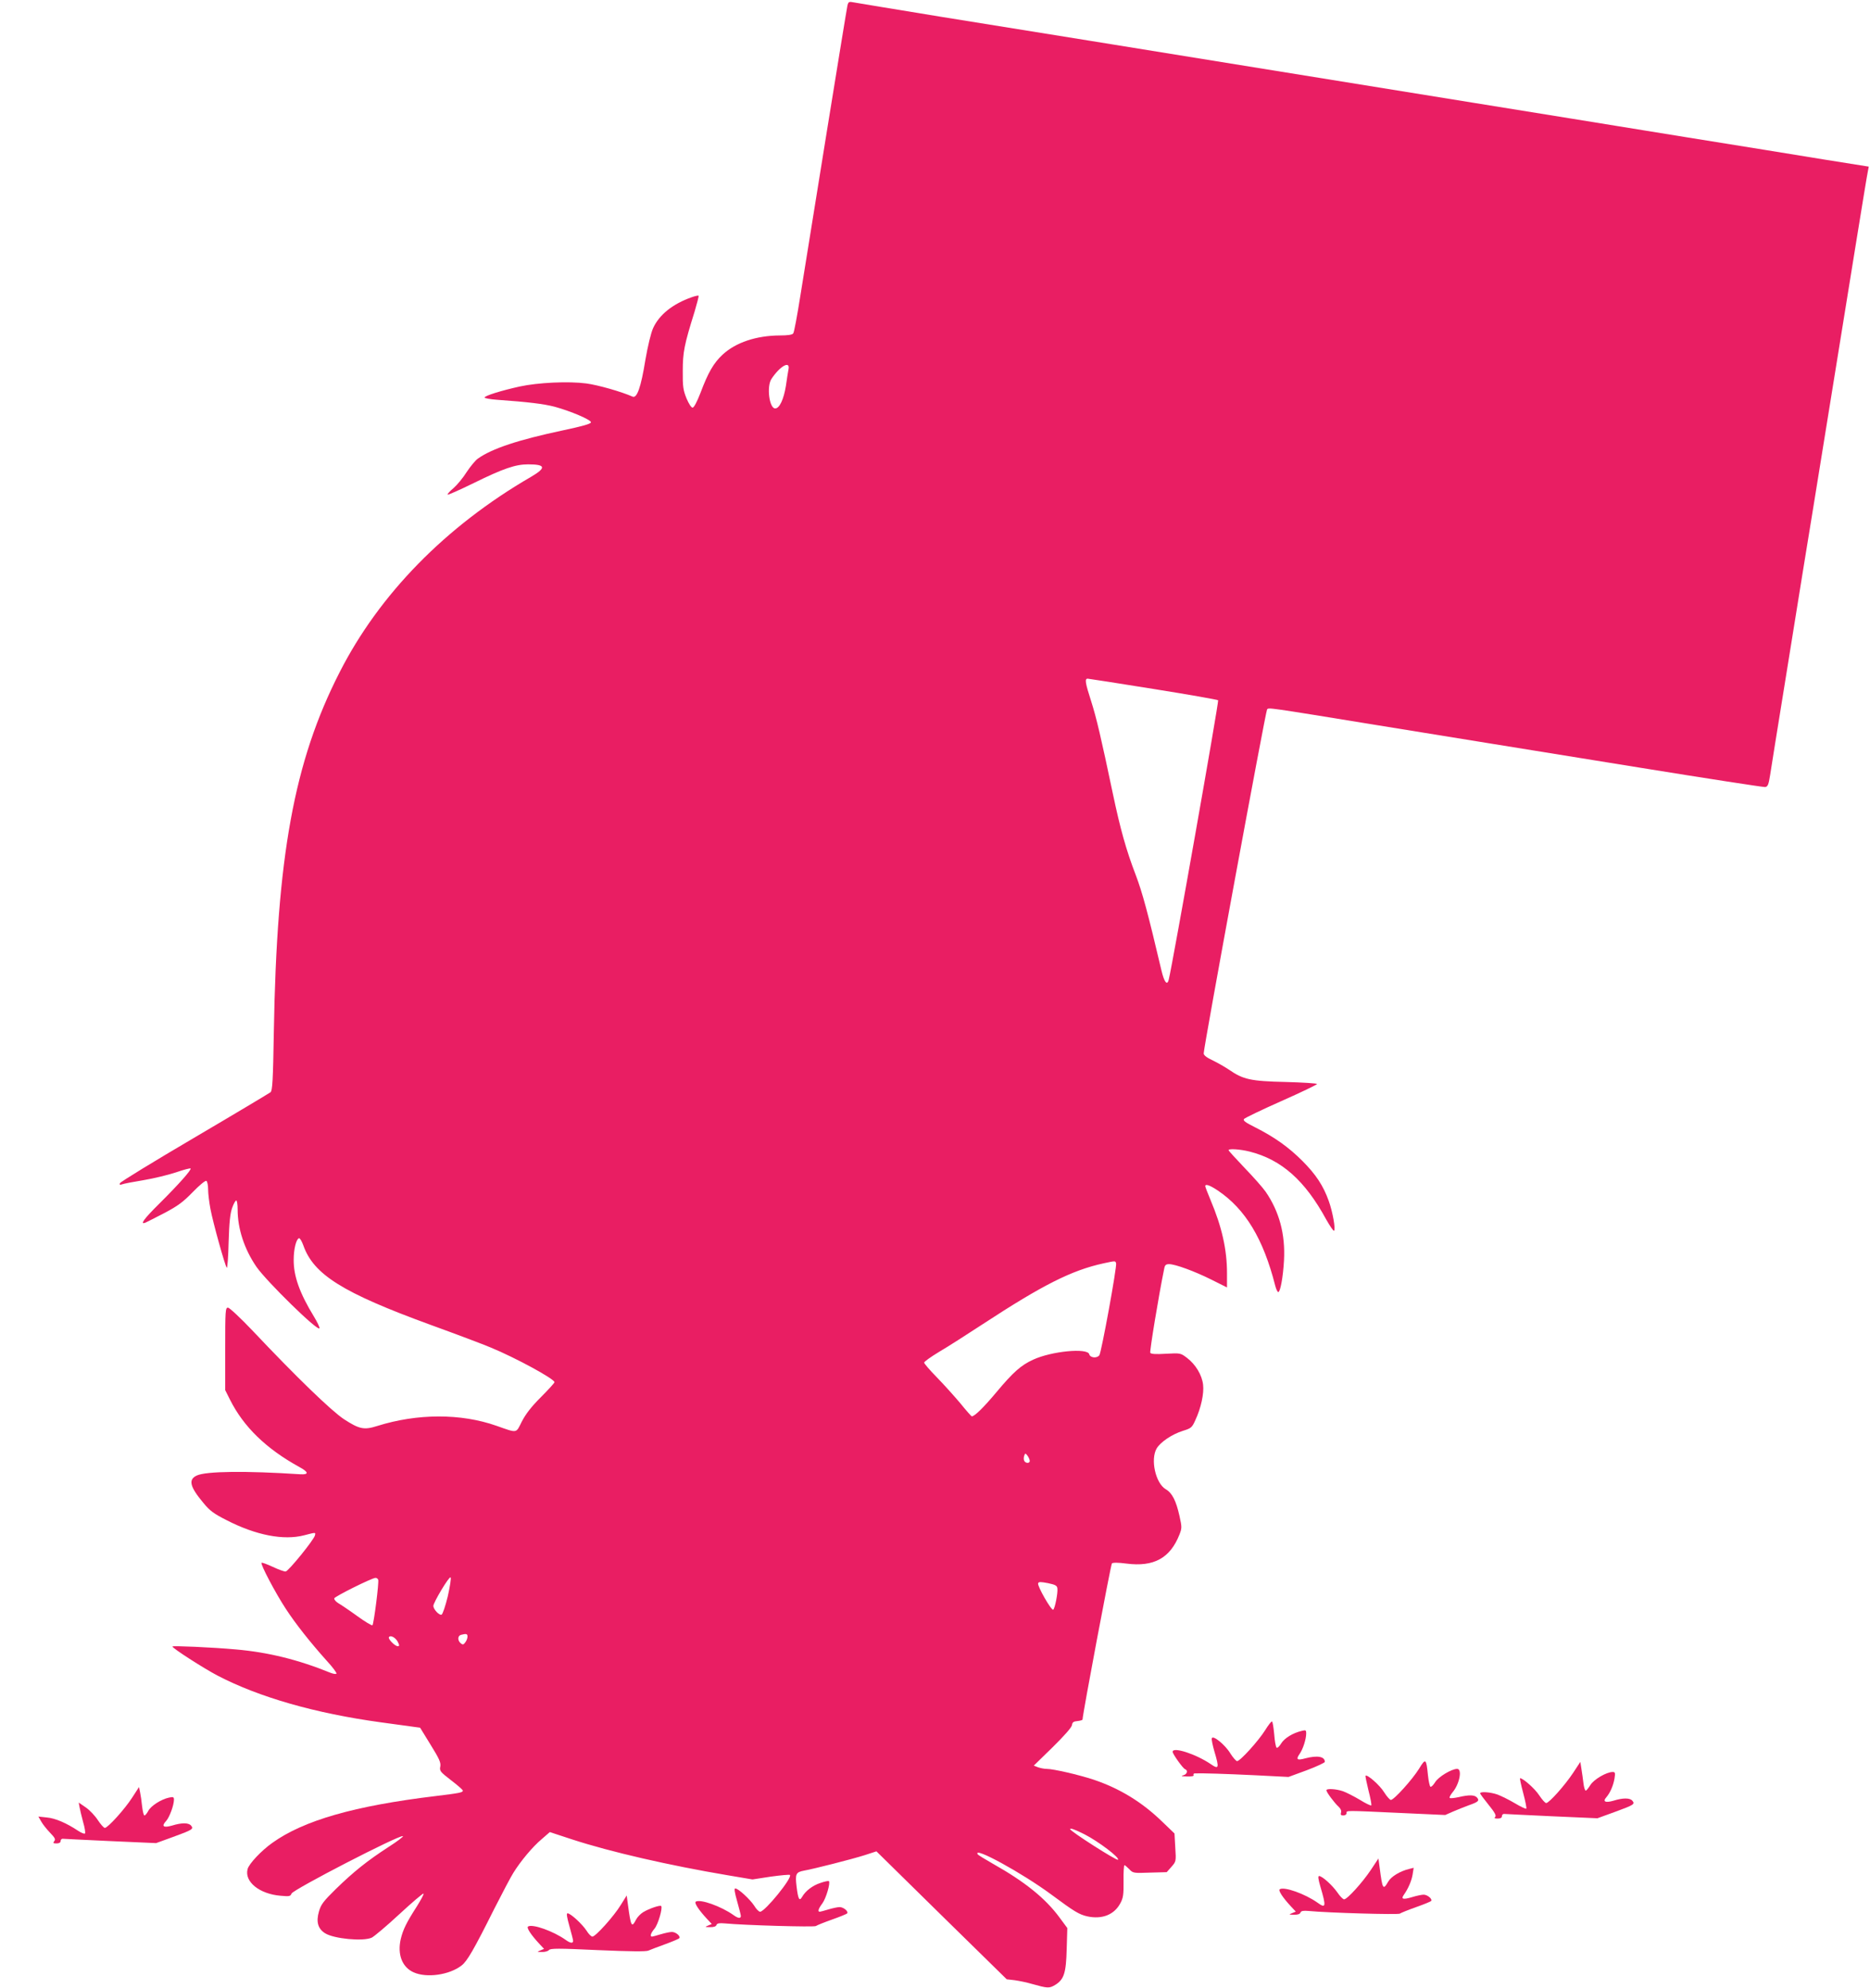 <?xml version="1.0" standalone="no"?>
<!DOCTYPE svg PUBLIC "-//W3C//DTD SVG 20010904//EN"
 "http://www.w3.org/TR/2001/REC-SVG-20010904/DTD/svg10.dtd">
<svg version="1.0" xmlns="http://www.w3.org/2000/svg"
 width="1204pt" height="1280pt" viewBox="0 0 1204 1280"
 preserveAspectRatio="xMidYMid meet">
<g transform="translate(0,1280) scale(0.1,-0.1)"
fill="#e91e63" stroke="none">
<path d="M5456 12763 c-7 -30 -243 -1493 -303 -1868 -20 -126 -40 -236 -46
-242 -6 -9 -37 -13 -86 -13 -152 -1 -284 -45 -369 -124 -57 -53 -93 -115 -142
-246 -23 -59 -42 -95 -51 -95 -8 0 -25 26 -39 60 -21 52 -25 75 -24 175 0 121
9 169 76 383 16 54 28 100 26 103 -3 2 -23 -2 -45 -10 -122 -43 -209 -113
-248 -199 -14 -31 -34 -114 -50 -206 -28 -174 -54 -248 -82 -235 -72 32 -223
75 -298 85 -115 15 -311 6 -430 -20 -117 -26 -225 -59 -225 -71 0 -4 35 -11
78 -14 209 -15 303 -27 373 -45 103 -28 234 -84 234 -100 0 -10 -53 -25 -180
-52 -287 -61 -457 -117 -548 -182 -16 -11 -48 -50 -72 -86 -23 -37 -62 -84
-85 -104 -24 -20 -41 -39 -38 -42 3 -3 79 31 169 75 189 93 268 120 349 120
114 0 119 -22 18 -81 -548 -318 -976 -755 -1232 -1259 -293 -574 -404 -1184
-423 -2318 -5 -309 -9 -374 -21 -385 -8 -6 -228 -138 -490 -292 -262 -154
-478 -286 -480 -294 -3 -10 0 -12 14 -7 10 4 72 16 139 27 66 11 160 34 208
50 49 17 91 28 94 25 8 -7 -77 -103 -201 -226 -100 -99 -129 -139 -88 -122 9
4 64 32 122 62 85 45 119 70 181 134 44 45 81 76 88 72 6 -4 11 -29 11 -56 0
-26 7 -83 15 -125 17 -90 94 -366 105 -378 4 -5 10 69 12 165 4 130 10 185 23
221 9 26 21 47 26 47 5 0 9 -26 9 -58 0 -124 43 -255 121 -369 66 -95 398
-420 406 -396 2 6 -14 40 -36 76 -92 151 -131 260 -130 366 0 68 16 132 34
138 6 2 18 -19 28 -46 66 -188 253 -305 817 -511 168 -61 343 -127 390 -147
158 -65 410 -202 410 -223 0 -5 -39 -48 -88 -97 -62 -62 -97 -108 -122 -156
-39 -78 -26 -76 -163 -28 -230 81 -510 80 -768 -1 -85 -27 -115 -21 -215 44
-81 54 -304 269 -589 571 -78 82 -148 147 -157 147 -17 0 -18 -19 -18 -265 l0
-266 31 -62 c88 -175 232 -315 446 -433 61 -33 63 -50 7 -47 -352 23 -607 20
-667 -8 -56 -26 -45 -72 43 -177 41 -50 67 -69 148 -110 190 -98 368 -132 500
-98 77 20 74 20 70 0 -5 -27 -172 -233 -189 -233 -9 -1 -47 13 -83 30 -37 17
-69 29 -72 26 -9 -8 92 -199 156 -296 63 -97 159 -218 263 -334 39 -42 67 -80
63 -84 -4 -4 -21 -1 -39 6 -206 84 -401 132 -607 150 -155 14 -410 25 -410 19
0 -11 199 -139 290 -187 269 -140 629 -243 1050 -301 85 -12 177 -24 205 -28
l50 -7 67 -109 c57 -92 67 -115 63 -140 -6 -29 -1 -35 69 -89 42 -32 76 -62
76 -67 0 -12 -19 -16 -175 -35 -523 -63 -850 -157 -1051 -301 -71 -50 -152
-136 -160 -170 -21 -81 77 -160 213 -171 56 -5 63 -4 70 14 10 26 692 378 717
370 6 -2 -36 -34 -94 -71 -134 -87 -222 -157 -338 -270 -79 -78 -95 -98 -108
-143 -20 -68 -7 -113 40 -142 57 -35 242 -53 299 -28 15 7 95 74 178 151 82
76 153 136 156 133 3 -4 -17 -41 -44 -84 -66 -103 -88 -147 -103 -210 -22 -98
9 -180 83 -213 84 -38 231 -17 309 44 36 28 77 98 211 366 52 102 106 205 122
230 47 76 124 168 181 216 l54 47 143 -47 c248 -81 628 -168 1002 -231 l160
-27 117 18 c65 9 121 14 124 11 18 -17 -161 -237 -192 -237 -8 0 -25 17 -38
39 -27 41 -102 111 -122 111 -8 0 -4 -25 12 -82 13 -46 24 -89 24 -95 0 -18
-18 -16 -48 6 -79 56 -213 104 -242 86 -12 -7 19 -54 73 -112 l30 -32 -24 -10
c-22 -9 -21 -10 12 -10 24 -1 39 4 42 14 5 11 18 13 54 10 123 -12 576 -25
586 -17 7 5 54 24 105 42 51 18 95 36 97 40 8 14 -25 40 -49 40 -13 0 -45 -7
-72 -15 -27 -8 -52 -15 -56 -15 -15 0 -8 21 17 54 23 31 53 131 42 143 -3 3
-28 -2 -56 -12 -49 -16 -95 -51 -117 -90 -17 -29 -25 -15 -35 66 -10 83 -5 94
49 104 62 11 306 73 388 99 l77 25 419 -412 420 -412 52 -6 c28 -4 78 -14 111
-24 100 -28 111 -29 149 -6 57 35 70 77 74 231 l4 135 -48 65 c-92 126 -225
233 -431 349 -51 29 -95 56 -98 61 -34 55 289 -122 475 -260 147 -109 178
-128 232 -140 94 -20 172 11 211 84 19 35 22 56 21 144 -1 56 2 102 6 102 3 0
17 -12 31 -26 23 -25 27 -26 132 -22 l109 3 30 34 c30 34 31 35 25 125 l-5 90
-79 76 c-131 127 -274 214 -443 271 -95 31 -257 69 -302 69 -15 0 -39 5 -54
10 l-28 11 121 118 c74 73 123 128 125 143 2 18 10 24 36 26 17 2 32 6 32 10
0 32 182 998 189 1005 6 6 40 6 93 -1 177 -23 282 35 342 187 16 41 16 48 0
120 -22 98 -47 148 -89 172 -65 39 -99 191 -58 262 24 41 99 92 170 114 52 16
58 21 79 68 37 79 57 173 50 229 -7 62 -48 130 -103 172 -42 32 -43 32 -136
27 -65 -4 -96 -2 -101 6 -5 8 54 369 90 543 4 22 11 28 31 28 40 0 165 -46
273 -100 l100 -50 0 92 c0 152 -33 298 -106 471 -19 45 -34 85 -34 89 0 17 30
6 81 -28 178 -120 293 -312 369 -611 6 -24 15 -43 20 -43 13 0 31 95 37 205 9
167 -30 313 -118 441 -18 26 -79 95 -136 154 -56 59 -103 110 -103 114 0 11
75 6 135 -9 206 -52 357 -186 494 -438 24 -42 46 -75 50 -72 12 7 -9 123 -34
192 -35 98 -83 171 -170 258 -88 88 -179 153 -304 216 -64 32 -80 44 -71 54 6
7 114 59 240 115 127 56 230 106 230 110 0 4 -91 10 -202 13 -226 5 -274 16
-365 79 -27 18 -74 45 -105 60 -39 18 -58 33 -58 45 0 42 399 2206 408 2215
12 12 -12 16 712 -102 272 -44 592 -96 710 -115 118 -19 564 -91 990 -160 426
-69 784 -124 795 -123 17 3 22 15 32 78 6 41 48 302 93 580 45 278 99 613 120
745 22 132 89 548 150 925 61 377 144 892 185 1145 41 253 77 474 81 491 l6
31 -289 46 c-158 26 -553 90 -878 142 -324 53 -657 106 -740 120 -82 13 -375
61 -650 105 -995 161 -1493 241 -1670 270 -339 55 -1180 191 -1735 280 -305
50 -567 93 -582 96 -22 4 -27 1 -32 -23z m-379 -2340 c-3 -16 -11 -64 -17
-108 -14 -86 -41 -145 -69 -145 -38 0 -56 142 -24 190 54 82 121 120 110 63z
m2348 -2059 c226 -36 413 -69 418 -73 6 -6 -292 -1692 -318 -1799 -10 -41 -29
-17 -47 59 -87 370 -123 503 -166 616 -61 159 -99 295 -147 523 -76 362 -106
490 -140 596 -38 118 -42 144 -22 144 6 0 197 -30 422 -66z m-239 -3698 c7
-18 -95 -577 -108 -593 -17 -21 -59 -16 -65 7 -11 42 -242 20 -361 -35 -79
-36 -129 -81 -237 -210 -81 -97 -140 -155 -158 -155 -3 0 -36 37 -73 83 -38
45 -105 120 -151 167 -46 47 -83 90 -83 96 0 6 43 37 96 69 53 31 180 112 282
179 385 252 571 346 776 391 80 17 76 17 82 1z m-556 -1273 c0 -18 -29 -16
-36 2 -4 8 -3 23 1 33 6 16 7 16 21 -2 8 -11 14 -26 14 -33z m-3747 -872 c-15
-62 -33 -115 -40 -118 -15 -6 -52 34 -53 56 0 22 102 193 111 184 5 -5 -4 -59
-18 -122z m-448 107 c6 -16 -28 -284 -37 -293 -4 -4 -48 23 -98 59 -51 37
-106 74 -122 83 -16 10 -27 23 -26 31 3 12 241 131 266 132 7 0 15 -6 17 -12z
m4373 -56 c4 -28 -16 -130 -27 -137 -12 -7 -104 154 -97 170 3 10 16 10 63 1
48 -10 59 -16 61 -34z m-3798 -310 c0 -10 -6 -27 -14 -37 -12 -16 -16 -17 -30
-6 -21 18 -20 48 2 54 34 9 42 7 42 -11z m-450 -32 c12 -23 13 -30 1 -30 -19
0 -64 47 -57 58 9 15 41 -1 56 -28z m4422 -1241 c90 -46 229 -151 216 -164 -8
-8 -308 184 -308 197 0 9 32 -3 92 -33z"/>
<path d="M8145 1658 c-42 -67 -160 -198 -180 -198 -6 0 -26 22 -43 49 -35 58
-115 122 -120 97 -2 -8 6 -46 17 -84 32 -107 29 -118 -24 -81 -96 65 -245 113
-245 79 0 -14 66 -107 80 -112 20 -7 14 -32 -10 -39 -20 -5 -14 -7 23 -8 30
-1 46 3 42 9 -3 6 0 10 7 11 45 2 202 -3 389 -12 l215 -11 117 43 c64 24 117
49 117 54 0 35 -48 43 -125 23 -54 -15 -63 -8 -37 29 21 30 42 94 42 132 0 20
-3 22 -27 16 -58 -13 -113 -47 -134 -81 -12 -20 -25 -32 -30 -27 -5 5 -12 44
-15 86 -4 43 -10 80 -14 82 -4 3 -24 -23 -45 -57z"/>
<path d="M9136 1410 c-43 -69 -161 -200 -181 -200 -6 0 -26 22 -43 49 -27 45
-109 117 -120 107 -2 -3 7 -45 19 -95 13 -49 21 -93 18 -96 -4 -3 -37 13 -74
36 -37 22 -86 47 -108 55 -44 15 -107 19 -107 6 0 -12 53 -83 79 -106 13 -12
19 -26 15 -38 -4 -13 0 -18 15 -18 12 0 21 7 21 15 0 18 -19 18 350 1 l285
-13 50 22 c28 12 73 30 100 40 63 22 72 30 55 50 -15 18 -51 19 -119 3 -28 -6
-54 -9 -57 -5 -4 3 5 20 19 37 44 52 63 150 29 150 -36 0 -121 -51 -142 -86
-12 -19 -25 -32 -30 -29 -5 3 -12 36 -16 73 -11 110 -15 113 -58 42z"/>
<path d="M10129 1385 c-52 -79 -155 -195 -174 -195 -7 0 -27 23 -45 50 -27 42
-104 110 -123 110 -3 0 6 -43 20 -95 14 -52 23 -98 20 -101 -3 -3 -36 12 -74
35 -37 22 -88 47 -112 56 -46 16 -111 20 -111 8 0 -5 25 -38 54 -74 40 -49 51
-70 43 -78 -8 -8 -4 -11 16 -11 17 0 27 5 27 15 0 8 6 15 13 15 6 -1 145 -7
307 -15 l295 -13 110 40 c126 46 133 51 115 73 -16 19 -61 19 -122 0 -52 -15
-71 -6 -45 23 24 28 44 74 52 120 6 37 4 42 -12 42 -40 0 -123 -49 -144 -85
-12 -19 -25 -35 -29 -35 -5 0 -12 21 -15 48 -3 26 -9 67 -13 92 l-7 45 -46
-70z"/>
<path d="M851 1225 c-49 -76 -157 -195 -176 -195 -7 0 -27 23 -45 50 -18 28
-53 65 -78 82 l-45 31 5 -29 c3 -16 13 -59 23 -96 11 -37 16 -70 12 -74 -4 -4
-24 4 -45 18 -74 49 -145 80 -200 85 l-55 6 19 -33 c10 -18 36 -50 57 -72 31
-32 36 -42 26 -54 -9 -11 -7 -14 15 -14 16 0 26 5 26 15 0 8 6 15 13 15 6 -1
145 -7 307 -15 l295 -13 110 40 c126 46 133 51 115 73 -16 19 -61 19 -122 0
-56 -16 -71 -5 -38 30 21 23 50 101 50 137 0 17 -5 19 -32 13 -51 -11 -116
-53 -133 -85 -9 -17 -20 -30 -25 -30 -5 0 -11 26 -15 58 -3 31 -9 72 -13 91
l-7 34 -44 -68z"/>
<path d="M8826 759 c-55 -82 -152 -189 -172 -189 -7 0 -27 20 -43 44 -33 47
-98 106 -118 106 -8 0 -6 -19 8 -67 39 -132 36 -144 -19 -104 -79 56 -213 104
-242 86 -12 -7 19 -54 73 -112 l30 -32 -24 -10 c-22 -9 -21 -10 12 -10 24 -1
39 4 42 14 5 11 18 13 54 10 123 -12 576 -25 586 -17 7 5 54 24 105 42 51 18
95 36 97 40 8 13 -25 40 -49 40 -12 0 -46 -7 -75 -16 -57 -17 -72 -13 -53 14
29 41 50 90 57 131 l7 44 -28 -7 c-59 -14 -117 -49 -136 -82 -33 -57 -37 -50
-55 90 l-8 59 -49 -74z"/>
<path d="M3997 534 c-43 -71 -162 -204 -183 -204 -7 0 -25 17 -38 39 -27 41
-102 111 -122 111 -8 0 -4 -25 12 -82 13 -46 24 -89 24 -95 0 -18 -18 -16 -48
6 -79 56 -213 104 -242 86 -12 -7 19 -54 73 -112 l30 -32 -24 -10 c-23 -9 -22
-10 10 -10 19 -1 39 5 45 12 9 12 60 12 316 0 207 -9 311 -10 325 -3 11 5 58
23 105 40 47 17 89 35 93 39 12 12 -21 41 -47 41 -13 0 -45 -7 -72 -15 -27 -8
-52 -15 -56 -15 -15 0 -8 23 16 51 23 27 54 134 43 146 -8 7 -76 -16 -115 -39
-18 -11 -39 -33 -47 -49 -28 -54 -33 -45 -52 96 l-8 60 -38 -61z"/>
</g>
</svg>
